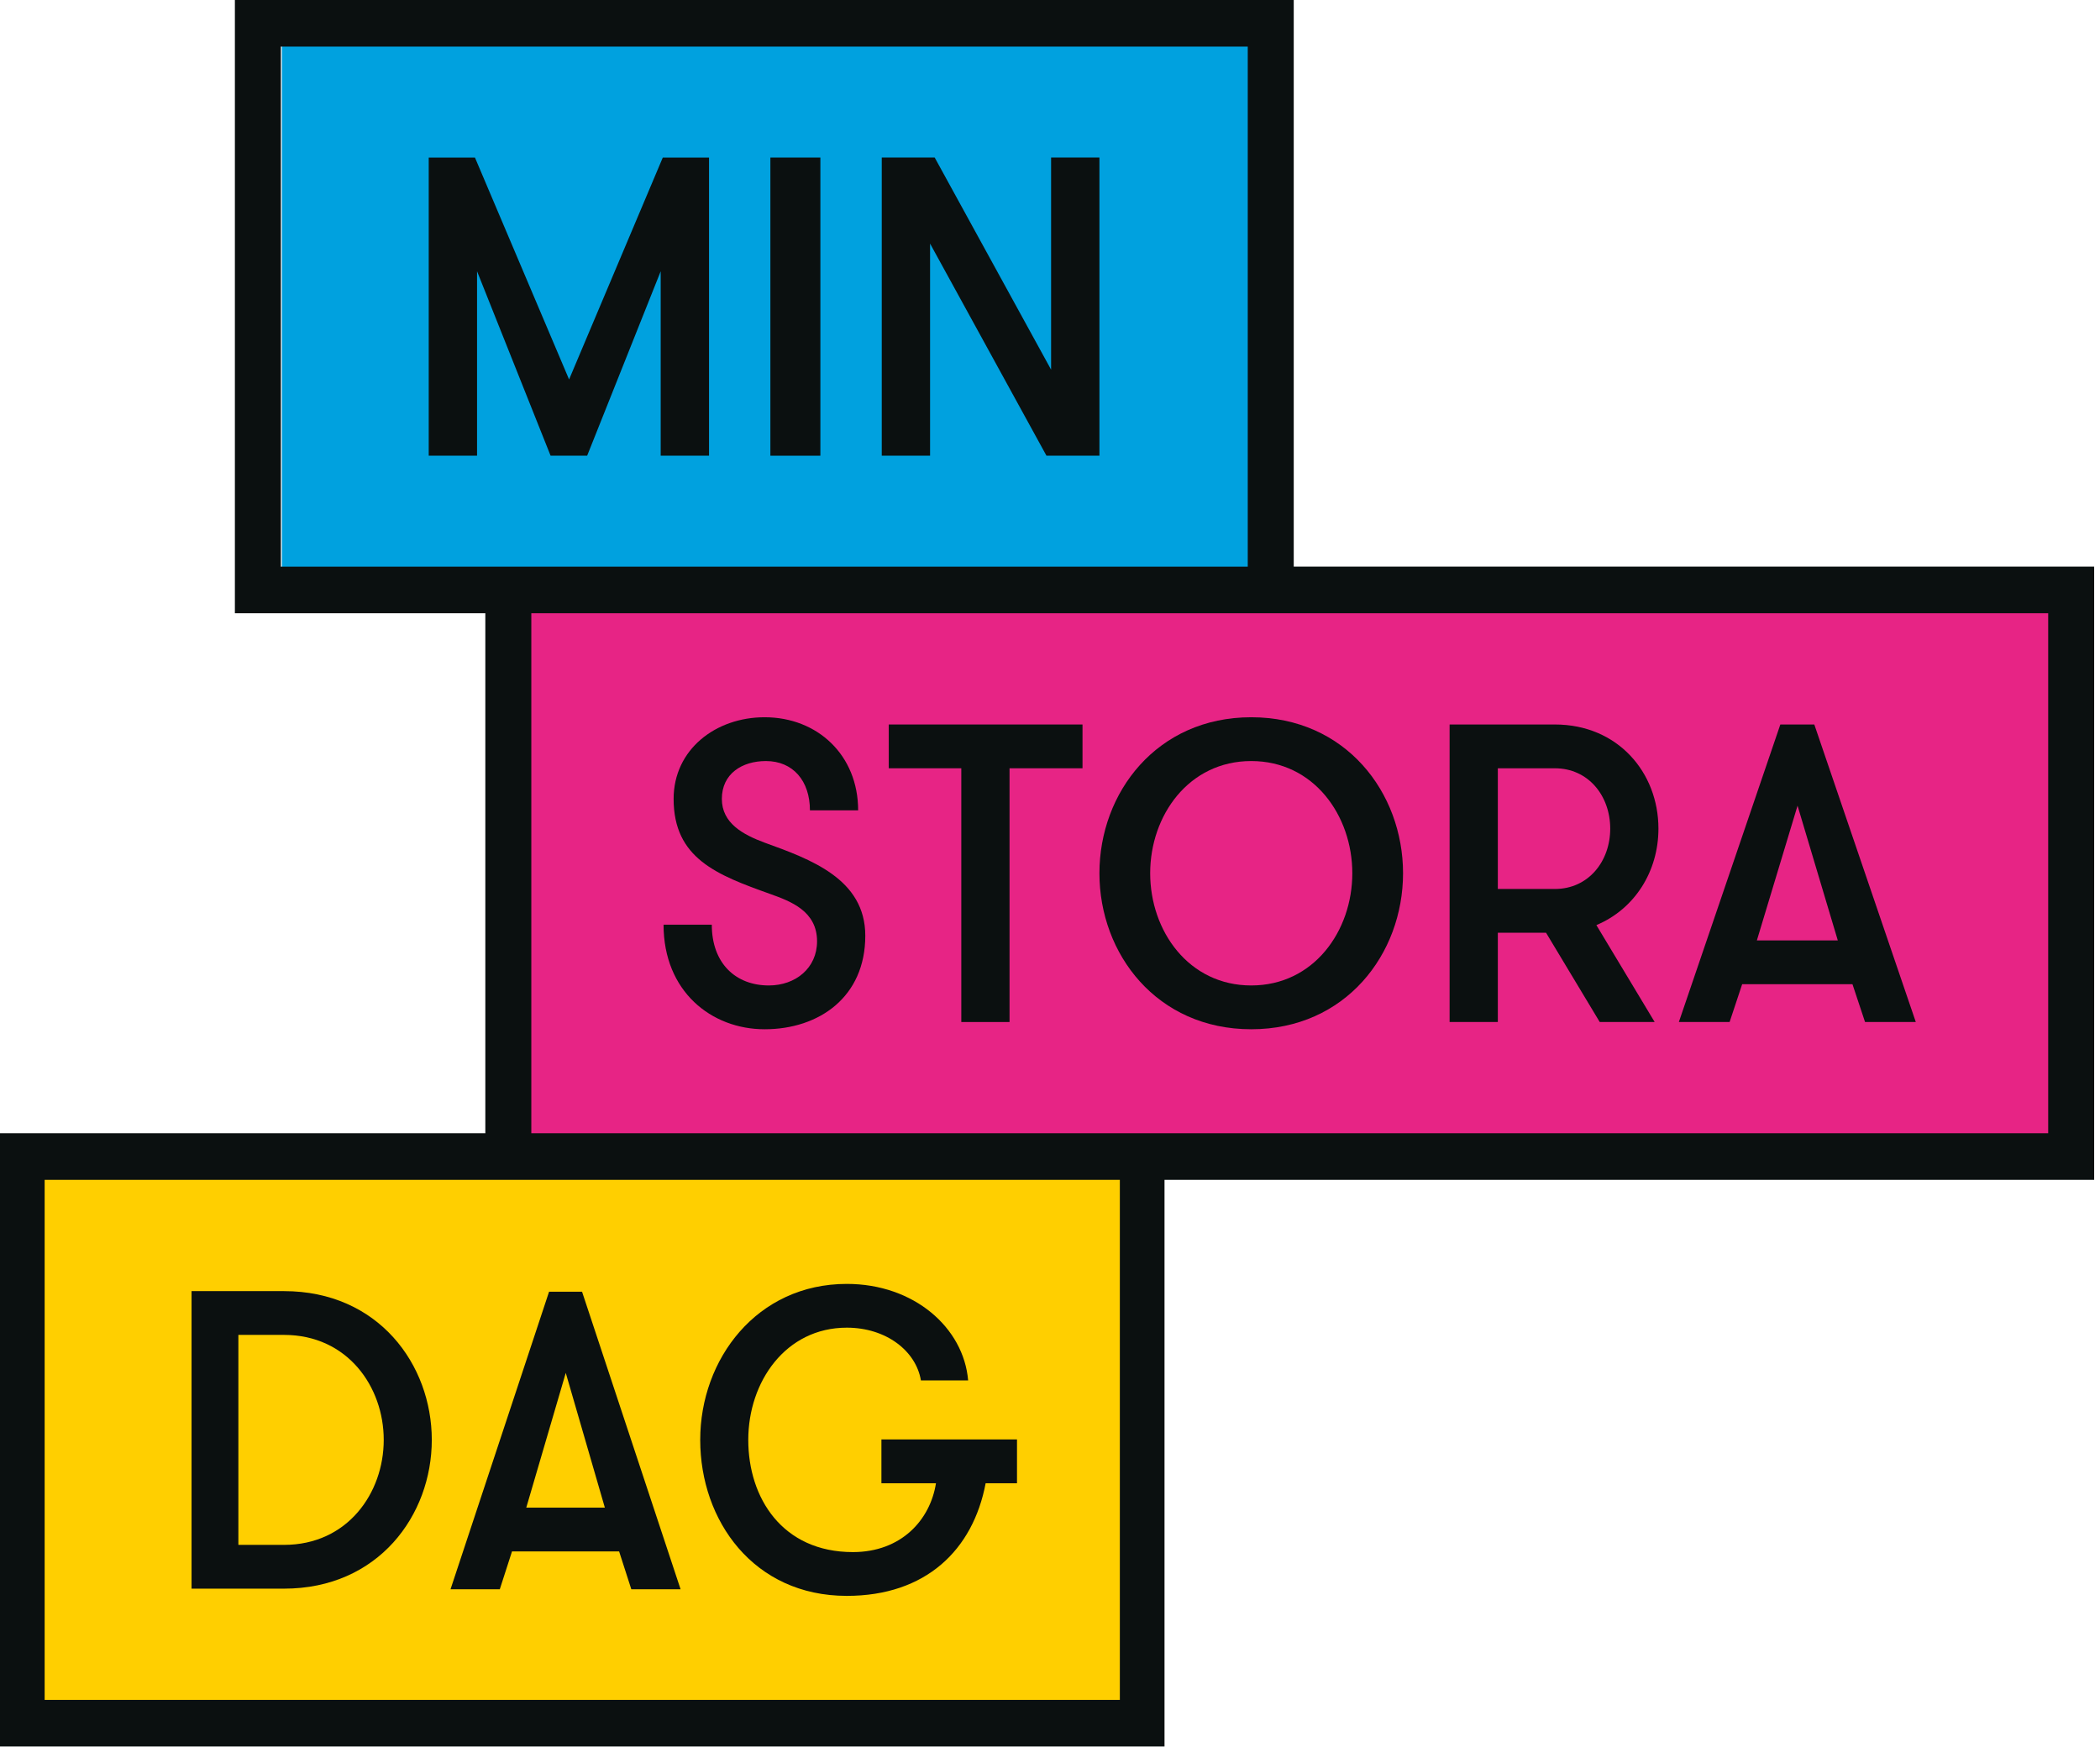 <svg xmlns="http://www.w3.org/2000/svg" xmlns:xlink="http://www.w3.org/1999/xlink" width="119px" height="99px" viewBox="0 0 119 99"><title>AAD8BFFB-AB1C-43F9-9695-8675CEE1F54A</title><desc>Created with sketchtool.</desc><g id="desktop" stroke="none" stroke-width="1" fill="none" fill-rule="evenodd"><g id="MSD-Assets" transform="translate(-732, -278)"><g id="logo" transform="translate(732, 278)"><g id="Group-27"><polygon id="Fill-1" fill="#FFCF00" points="1.521 97.445 63.898 97.445 63.898 65.987 1.521 65.987"></polygon><polygon id="Fill-2" fill="#E72485" points="28.906 64.452 117.147 64.452 117.147 34.528 28.906 34.528"></polygon><polygon id="Fill-3" fill="#00A1DF" points="15.975 32.993 70.745 32.993 70.745 1.535 15.975 1.535"></polygon><path d="M13.31,0 L13.31,34.755 L27.502,34.755 L27.502,64.226 L0,64.226 L0,98.98 L65.989,98.98 L65.989,66.866 L118.669,66.866 L118.669,32.112 L73.312,32.112 L73.312,0 L13.31,0 Z M15.916,2.641 L70.706,2.641 L70.706,32.112 L70.706,32.113 L15.916,32.113 L15.916,2.641 Z M30.108,64.226 L116.064,64.226 L116.064,34.755 L30.108,34.755 L30.108,64.226 Z M2.53,96.339 L63.458,96.339 L63.458,66.866 L2.53,66.866 L2.53,96.339 Z" id="Fill-4" fill="#0B1010"></path><g id="Group-26" fill="#0B1010"><path d="M13.508,75.653 L13.508,87.553 L16.093,87.553 C19.692,87.553 21.745,84.614 21.745,81.603 C21.745,78.592 19.692,75.653 16.093,75.653 L13.508,75.653 Z M16.093,73.172 C21.445,73.172 24.468,77.339 24.468,81.603 C24.468,85.867 21.445,90.034 16.093,90.034 L10.855,90.034 L10.855,73.172 L16.093,73.172 Z" id="Fill-5"></path><path d="M32.06,77.806 L29.822,85.442 L34.275,85.442 L32.06,77.806 Z M35.774,90.068 L35.083,87.923 L29.014,87.923 L28.322,90.068 L25.53,90.068 L31.114,73.205 L32.983,73.205 L38.566,90.068 L35.774,90.068 Z" id="Fill-7"></path><path d="M49.947,81.578 L57.63,81.578 L57.63,84.061 L55.853,84.061 C55.138,87.842 52.462,90.443 47.985,90.443 C42.702,90.443 39.679,86.179 39.679,81.603 C39.679,77.026 42.886,72.763 47.985,72.763 C51.793,72.763 54.607,75.243 54.861,78.231 L52.185,78.231 C51.908,76.568 50.223,75.243 47.985,75.243 C44.525,75.243 42.402,78.303 42.402,81.603 C42.402,84.903 44.34,87.962 48.332,87.962 C51.077,87.962 52.715,86.132 53.038,84.061 L49.947,84.061 L49.947,81.578 Z" id="Fill-9"></path><path d="M40.335,52.405 C40.335,54.597 41.689,55.849 43.567,55.849 C45.087,55.849 46.3,54.862 46.3,53.345 C46.3,51.634 44.803,51.08 43.662,50.67 C40.62,49.586 38.172,48.647 38.172,45.275 C38.172,42.48 40.549,40.649 43.329,40.649 C46.324,40.649 48.628,42.794 48.628,45.925 L45.896,45.925 C45.896,44.263 44.945,43.131 43.401,43.131 C42.046,43.131 40.905,43.853 40.905,45.275 C40.905,46.648 42.094,47.298 43.329,47.756 C45.919,48.695 49.033,49.804 49.033,53.031 C49.033,56.5 46.419,58.331 43.329,58.331 C40.311,58.331 37.602,56.187 37.602,52.405 L40.335,52.405 Z" id="Fill-11"></path><polygon id="Fill-13" points="54.474 43.54 50.363 43.54 50.363 41.059 61.342 41.059 61.342 43.54 57.207 43.54 57.207 57.921 54.474 57.921"></polygon><path d="M76.631,49.49 C76.631,46.214 74.444,43.131 70.904,43.131 C67.362,43.131 65.177,46.214 65.177,49.49 C65.177,52.766 67.362,55.849 70.904,55.849 C74.444,55.849 76.631,52.766 76.631,49.49 M62.301,49.49 C62.301,44.914 65.557,40.649 70.904,40.649 C76.251,40.649 79.506,44.914 79.506,49.49 C79.506,54.067 76.251,58.331 70.904,58.331 C65.557,58.331 62.301,54.067 62.301,49.49" id="Fill-15"></path><path d="M91.246,46.961 C91.246,45.106 90.01,43.541 88.109,43.541 L84.877,43.541 L84.877,50.381 L88.109,50.381 C90.01,50.381 91.246,48.816 91.246,46.961 L91.246,46.961 Z M82.144,41.059 L88.109,41.059 C91.674,41.059 93.978,43.781 93.978,46.961 C93.978,49.37 92.648,51.513 90.461,52.428 L93.765,57.921 L90.652,57.921 L87.61,52.863 L84.877,52.863 L84.877,57.921 L82.144,57.921 L82.144,41.059 Z" id="Fill-17"></path><path d="M101.861,45.66 L99.556,53.296 L104.142,53.296 L101.861,45.66 Z M105.686,57.921 L104.973,55.777 L98.723,55.777 L98.011,57.921 L95.135,57.921 L100.886,41.059 L102.811,41.059 L108.562,57.921 L105.686,57.921 Z" id="Fill-19"></path><polygon id="Fill-21" points="40.178 25.826 37.439 25.826 37.439 15.374 33.272 25.826 31.2 25.826 27.033 15.374 27.033 25.826 24.294 25.826 24.294 8.929 26.914 8.929 32.248 21.505 37.558 8.929 40.178 8.929"></polygon><polygon id="Fill-23" points="43.655 25.826 46.488 25.826 46.488 8.928 43.655 8.928"></polygon><polygon id="Fill-25" points="59.562 20.95 59.562 8.928 62.301 8.928 62.301 25.826 59.3 25.826 52.704 13.805 52.704 25.826 49.966 25.826 49.966 8.928 52.966 8.928"></polygon></g></g></g></g></g></svg>